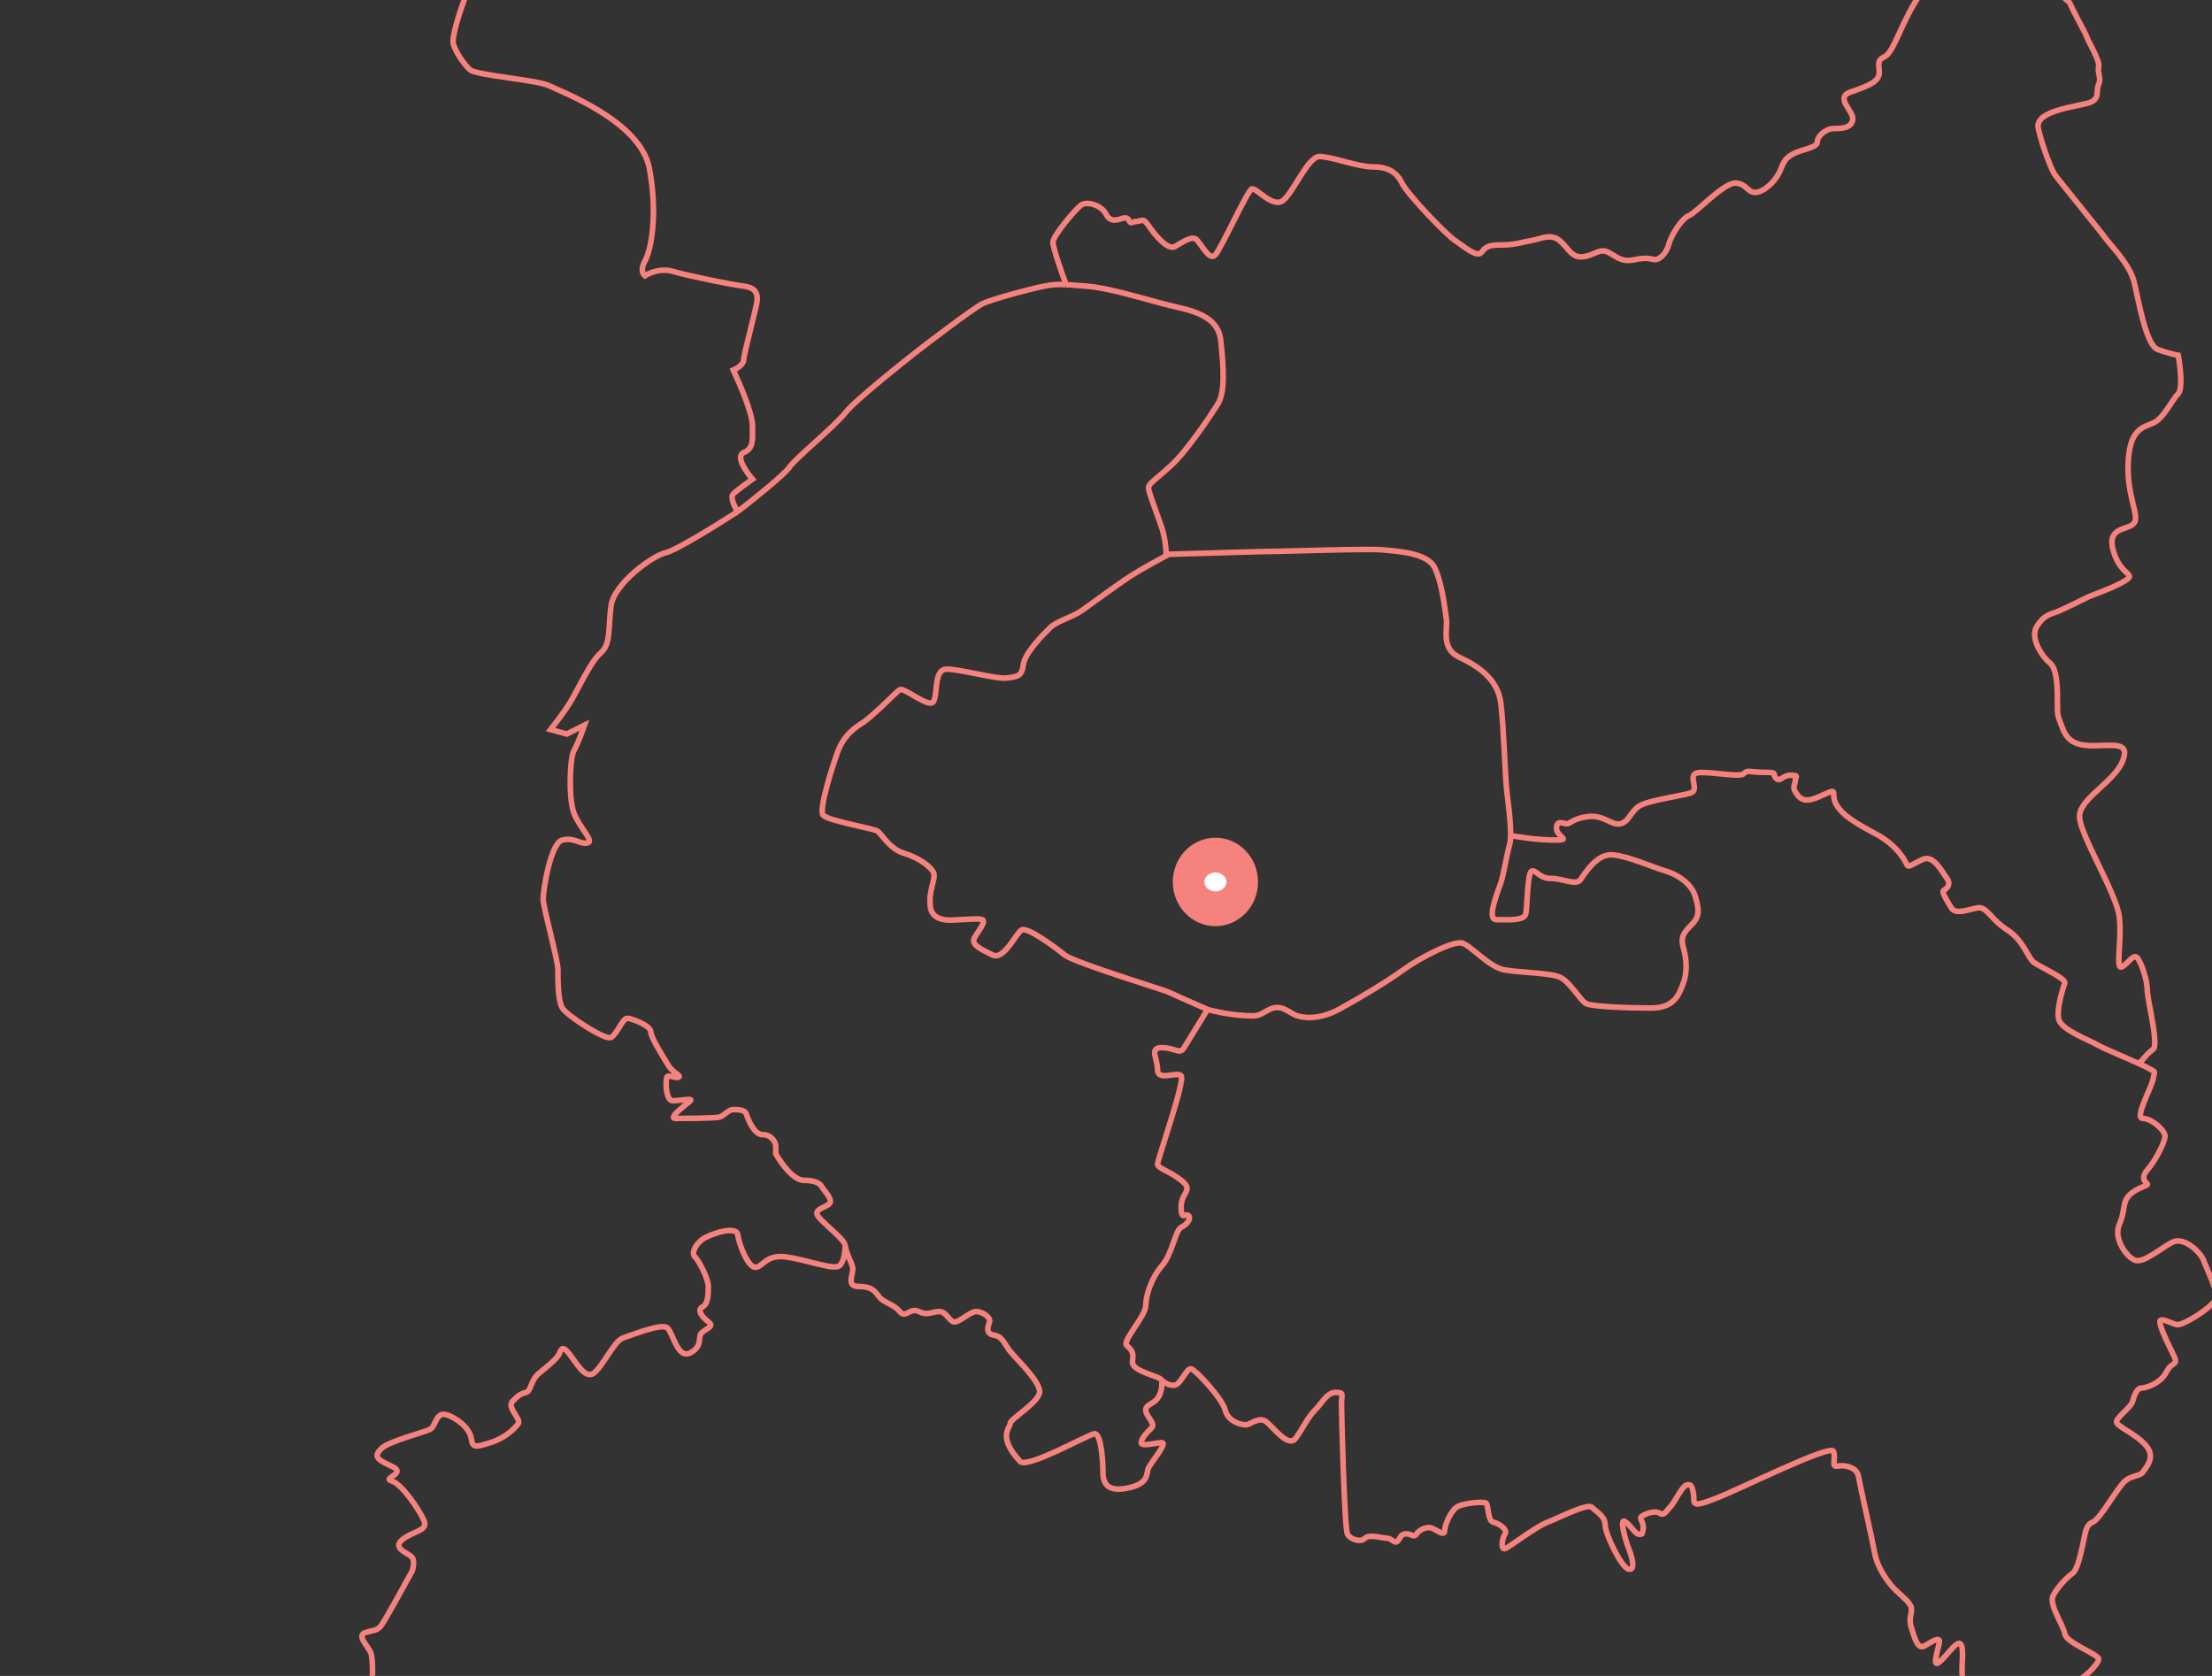 <?xml version="1.0" encoding="UTF-8"?><svg xmlns="http://www.w3.org/2000/svg" viewBox="0 0 396 300"><rect x="0" y="0" width="396" height="300" fill="#333333" stroke="none"/><defs><style>.cls-1{fill:none;stroke:#f5827d;}.cls-2{fill:#fff;}.cls-3{fill:#f5827d;}</style></defs><g id="Calque_3"><path class="cls-1" d="M132.07,91.57c-.53-.79-1.42-2.53-.79-3.16s2.53-2,3.43-2.64c-1.16-1.32-3.06-4.11-1.58-4.75,1.85-.79,1.58-2.37,1.58-4.75s-2.27-7.49-3.43-10.02c.63-.26,1.85-1,1.85-1.85s2.11-8.7,2.37-10.28-.26-2.64-2.37-2.9-10.02-1.85-12.66-2.64c-2.11-.63-4.22.26-5.01.79-.37-.26-.84-1.16,0-2.64,1.05-1.85,2.37-8.17.79-16.61s-15.82-13.71-17.93-14.77-13.18-1.85-14.24-2.9-2.37-2.9-2.9-4.48c-.37-1.11.85-5.16,2.38-9.22M132.07,91.57c-3.53,2.27-11.02,6.96-12.92,7.38-2.37.53-9.23,5.54-9.76,9.49-.53,3.96,0,6.86-1.85,8.44-1.85,1.58-4.22,6.86-5.54,8.97-1.05,1.69-2.74,3.85-3.43,4.75l2.9.79,3.16-1.58c-.37,1.05-1.21,3.43-1.85,4.48-.79,1.32-1.05,8.7,0,11.34s3.69,5.01,2.37,5.27-2.37-1.05-4.48-.53-3.43,8.97-3.43,10.55,2.64,10.81,2.64,12.66,0,5.54.79,6.86,7.65,5.8,8.7,5.27,2.11-3.43,2.9-3.43,4.22,1.32,4.22,2.37,2.37,4.75,3.16,6.06,2.37,1.85,1.85,2.11-1.85-.53-2.11,0-.26,4.22,1.05,4.22,3.69-.53,3.16,0-4.22,3.16-2.64,3.16,7.12,0,7.91-.26,1.58-1.32,2.37-1.32,2.11,0,2.37.79,1.32,3.69,2.9,3.69,2.37,1.32,2.37,2.11v1.32c.9,1.58,3.11,4.75,5.01,4.75s2.9.53,3.16,1.05,1.85,2.11,1.58,2.9-2.64,1.05-2.37,2.11,5.01,4.48,5.01,5.54M132.07,91.57c2.74-2.11,8.39-6.64,9.23-7.91,1.05-1.58,8.17-7.38,10.02-9.76s11.6-10.02,12.92-11.07c1.32-1.05,10.02-7.65,11.6-8.44s8.44-2.64,11.07-3.16c1.53-.32,2.58-.37,3.96-.26M151.32,222.89c0,1.05,1.05,2.9,1.32,3.96s-1.32,3.43,1.05,3.43,2.9.79,3.69,1.85,2.64,1.32,3.69,2.64,1.85-.79,3.43,0,2.37,0,3.69,0,1.85,2.11,2.9,1.85,2.64-1.85,3.69-1.85,2.64,1.05,2.37,1.85-.79,2.11.79,2.37,1.85,1.58,2.9,2.9,5.54,5.54,5.27,7.38-5.27,4.75-5.27,5.54-2.37,2.37,1.85,6.86c1.58,1.05,11.87-4.75,13.18-5.01s1.58,5.27,1.58,6.59,0,3.96,4.22,3.16,3.43-2.64,3.96-3.69,3.43-4.48,2.37-4.48-3.69.79-3.69,0,1.05-1.85,1.85-2.64-1.05-2.11-1.05-3.16,1.32-1.05,2.11-2.11.79-2.37.79-3.16M151.32,222.89c0,.95-.21,3.06-1.05,3.69-1.05.79-5.8-1.05-9.49-1.58s-4.22,1.85-5.54,1.85-2.9-3.96-3.16-5.8-5.27,0-6.33.79-2.11,2.37-1.32,3.16,2.37,3.96,2.37,5.27,0,3.16-1.05,3.69,0,1.85,1.05,2.64,0,1.05-1.05,1.85c-1.05.79.26,2.37-2.11,3.69-2.37,1.32-3.16-3.69-4.22-4.48s-6.33,1.32-7.91,1.85-3.69,5.27-5.27,6.33-3.16-2.11-4.48-3.69c-1.32-1.58-1.32-.26-1.85.53s-1.85,1.85-3.43,3.16-1.32,3.16-2.37,3.43-1.32.53-2.37,1.58,1.58,3.16,1.05,3.96-2.37,2.64-5.01,3.43-3.16,1.05-3.43-.79-2.64-3.69-4.48-4.22c-1.85-.53-1.85,2.11-2.9,2.64s-7.38,2.11-8.7,3.43-1.05,1.85,1.85,3.16-1.85,2.11,0,2.64c1.85.53,5.01,5.27,5.8,7.12s-2.11,1.85-3.96,3.43,1.32,2.37,1.85,3.16c.42.63.16,1.85,0,2.37-1.58,2.9-4.9,8.91-5.54,9.76-.79,1.05-1.32.79-2.9,1.32s.53,2.37,1.05,3.69c.26.74.44,4.27.02,5.22M208.01,247.14c0-.79-5.54-1.58-5.27-3.43s-.26-2.11-1.05-2.9,3.43-5.27,3.43-7.12,1.05-5.01,2.9-7.12,2.37-6.33,3.43-6.86,1.85-1.58,1.32-2.11-1.32,1.05-1.32-1.58,2.37-2.9,0-4.75-4.22-2.11-4.22-2.9,5.01-15.03,4.22-15.82-4.22,1.05-4.22-1.05-1.58-3.96.79-3.96,3.16,1.32,3.96,0l4.22-6.86M208.01,247.14c.42.37,1.53,1,2.37.79,1.05-.26,2.11-3.16,2.9-2.9s5.54,5.27,6.06,7.38,2.9,2.64,3.69,2.64,2.37-1.58,3.69-.53,3.96,4.75,5.27,2.9c1.32-1.85,2.11-3.69,3.43-5.01s2.11-3.16,3.69-3.16,1.05.26,1.05,2.11.53,22.15,1.05,23.2,2.37,1.58,3.16.79,3.16,0,3.96,0,1.32,1.05,1.85.53.53-1.32,1.58-1.32,1.32.79,1.85,0,1.85-1.32,2.64-1.05,2.37,1.58,2.37.53,1.05-3.43,2.11-4.22,4.75-1.05,5.27-.79.26,3.16,1.32,3.43,2.64,1.32,2.11,2.11-.79,2.9,0,2.64,5.54-3.96,7.65-4.75c2.11-.79,7.12-3.43,7.91-2.64s2.37,1.58,2.37,3.16,2.9,7.65,4.22,7.91.53-2.37,0-3.69-1.85-5.8-.53-4.75c1.32,1.05,1.85,2.64,2.9,2.11.79-2.11-.79-2.64,0-3.16s2.37-1.05,3.16-.53,1.05-.26,1.85-1.05,2.11-3.69,2.9-3.96,1.05,0,1.32,1.58-.79,2.64,3.96.79c4.75-1.85,20.57-9.76,21.09-8.44s-.53,2.9.79,2.64,3.43.26,3.69,1.85,2.37,10.81,2.9,13.71,2.64,5.54,3.69,6.59,2.9,2.37,2.9,3.43-.53,1.85,0,3.43,1.05,3.96,2.37,3.16,2.64-1.58,2.64-.79-1.58,5.01,0,3.69,3.43-4.48,3.96-2.9-.47,5.57.58,6.62M370.87,301.23c2-.37,4.85-3.41,4.85-4.25s-5.8-2.9-6.06-4.48-2.9-5.27-2.11-6.86,2.64-3.43,3.43-3.96,1.32-2.64,1.85-5.01.53-3.69,1.85-4.22,4.48-6.33,5.8-7.38c1.32-1.05,2.64-.79,3.16-1.58s2.37-2.64.53-4.75-5.27-3.43-5.27-4.22,2.64-2.64,2.9-3.69.79-2.37,1.58-2.37,3.43-.79,4.48-2.9,2.37-.79,1.05-3.43-2.64-5.54-2.11-5.8,1.85.53,2.9.79,7.4-3.64,7.14-5.22-1.87-5.06-2.39-6.38-3.43-4.22-5.54-3.16-5.27,3.96-6.86,3.16-3.69-3.96-2.64-6.33.53-3.69,1.58-5.01,3.16-1.85,3.43-2.11-1.58-.79,0-2.64,3.16-5.01,3.16-6.06-2.37-3.16-3.96-3.16,1.58-5.54,1.85-7.12.53-1.05-.79-1.85c-1.32-.79-7.91-3.43-9.23-4.22s-6.33-2.64-6.86-4.48.79-5.8,1.05-6.59-4.48-2.9-5.54-3.69-1.85-3.96-4.75-5.8c-2.9-1.85-3.69-4.22-5.27-3.96s-3.96,1.32-4.75,0-1.85-2.9-1.32-3.16,1.32-1.05.53-2.11-2.37-4.22-4.22-3.43-2.64,1.58-2.9,1.05-1.58-3.43-5.54-5.54c-3.96-2.11-6.06-3.43-7.12-5.27-1.05-1.85.26-2.9-1.58-2.11s-3.96,2.11-5.27.53-.53-1.85-.53-2.64.79-1.05-.79-1.05-1.85,1.32-2.64.53.53-1.05-2.11-1.05-2.9-.53-3.69.26-7.65-.79-8.7,0,.79,2.9-.79,3.43-7.65,1.32-9.23,2.37-1.85,2.9-3.43,3.16-2.9-1.58-5.54-1.32c-2.64.26-3.43,1.32-3.96,1.32s-1.85-.79-1.85.79,2.9,2.11-.26,2.11-6.33-.53-7.91-.79M190.87,50.97c1,0,2.11.16,3.69.26,3.69.26,9.76,2.11,13.71,3.16,3.96,1.05,9.76,1.58,10.28,6.59s.79,9.23-.53,11.34-5.54,8.44-8.44,11.07-3.96,3.16-3.96,3.96,1.58,4.75,2.37,7.12c.63,1.9.79,4.11.79,5.01-1.32.69-4.38,2.37-6.06,3.43-2.11,1.32-7.12,5.01-8.97,6.33-1.85,1.32-4.48,1.85-5.8,3.16s-4.48,4.48-4.75,6.59-1.05,2.11-2.9,2.37-8.44-1.58-10.81-1.58-1.58,4.48-2.37,5.8-5.27-2.64-6.06-2.11-4.75,4.75-6.86,6.06c-2.11,1.32-3.43,2.9-4.22,5.01s-3.43,10.28-2.64,11.34,8.97,2.37,9.76,2.9,2.11,3.16,4.75,3.96,4.75,2.37,5.27,3.43-1.05,3.43-.53,6.33,4.48,2.11,5.54,2.11,2.9-.26,3.69,0-.53,1.85-1.32,3.16,1.05,2.11,3.16,3.16,4.22-3.96,5.27-4.48,6.06,3.16,7.65,4.48,17.93,6.33,18.46,6.59,4.9,2.21,7.12,3.16M190.87,50.97c-.79-2.11-2.37-6.59-2.37-7.65s3.96-5.8,5.01-6.59,3.69,0,4.48,1.58,2.11,1.05,2.9.79,1.05,0,1.32.53.53,0,1.32,0,1.05-.79,2.11.79,3.43,4.48,4.75,3.69,2.9-1.85,3.69-1.32,2.37,3.96,3.43,2.9,5.8-11.6,6.59-11.87,3.69,3.43,5.54,2.11,4.48-7.91,6.59-7.91,6.86,1.85,9.49,1.85,4.22.79,5.27,2.9,7.91,9.23,9.49,10.28,3.96,3.16,4.75,2.11,1.32-1.32,3.69-1.32,3.69-.53,5.27-.79,3.43-1.32,5.01,0,2.11,3.16,4.22,2.9,2.9-1.58,4.48-.79,2.37,1.85,4.75,1.32c2.37-.53,3.16,0,3.69,0s1.85-.79,2.37-2.64,2.37-4.75,3.69-5.27,6.33-6.06,8.44-5.8,2.11,2.11,3.96,1.58,3.43-2.64,3.96-3.96.79-2.11,2.37-2.9,4.22-1.05,4.22-2.11,1.58-2.37,2.9-2.37,3.16,0,3.43-1.58-3.43-3.96-.26-5.01,5.01-1.85,5.01-3.43-.53-2.11,1.05-2.9c1.58-.79,3.1-6.58,6.26-11.07M216.19,180.7c.9.26,3.32.84,6.06,1.05,3.43.26,2.9,0,5.01-1.05s3.43.53,4.75,1.05,4.22.79,7.65-1.05c3.43-1.85,8.7-5.01,11.6-7.12s8.97-5.27,10.55-4.75,4.75,4.22,7.38,4.75,8.17.53,10.02,1.32c1.85.79,3.69,4.22,4.75,4.75s7.38.79,11.6.79,5.01-2.37,5.8-4.48.53-4.48,0-6.33,0-2.64,1.58-4.22,1.05-3.16.53-5.01-2.64-3.69-5.27-4.48-6.59-2.64-9.49-2.9-5.01,3.43-5.8,4.48-3.16-.26-5.27-.26-2.64-1.58-3.43-1.32-.79,6.33-1.05,7.65-3.43,1.05-5.27,1.05.26-5.01.79-6.59,1.05-5.01,1.58-6.86-.26-7.38-.53-9.76-.53-11.34-1.05-15.56c-.53-4.22-3.96-6.59-7.38-8.17s-2.11-5.01-2.37-6.86-.79-6.59-2.11-9.23-6.59-2.9-9.23-3.16-17.4.26-19.25.26-13.45.37-19.25.53"/><path class="cls-1" d="M369.26-1.15c.53,1.58,1.02.96,1.44,2.01.53,1.32,2.64,5.01,2.9,5.8s2.37,4.22,2.11,5.27.53,2.11,0,3.16.26,2.37-1.32,3.16-10.28,1.32-9.49,4.75c.79,3.43,2.37,7.38,2.9,8.17s8.7,10.81,9.23,11.6,4.22,4.48,5.01,7.65,2.11,11.34,4.22,12.13c1.69.63,3.16.95,3.69,1.05.37,1.95.84,6.01,0,6.86-1.05,1.05-2.64,4.48-4.48,5.27s-4.22,1.05-4.48,7.12c-.26,6.06,2.11,9.49,1.05,10.81s-5.01.53-3.69,5.01c1.32,4.48,4.22,3.96,2.11,5.27s-6.06,2.64-6.59,2.9-4.22,2.11-5.54,2.64-2.37.53-3.69,2.64c-1.32,2.11,1.05,5.54,2.37,6.59,1.32,1.05,1.32,4.75,1.32,7.12s0,2.11.79,4.22,1.85,3.43,5.54,3.43,6.86-.79,5.27,2.9c-1.58,3.69-7.65,6.59-7.65,9.76s6.59,13.71,7.12,17.93c.53,4.22-.79,9.76.53,8.97s2.11-2.64,2.9-1.32,1.58,3.96,1.58,5.54,2.11,9.76,1.05,10.55c-.84.63-1.58,1.48-1.85,1.85l-.79.79"/></g><g id="Calque_1"><path class="cls-3" d="M225.22,157.87c0,4.37-3.42,7.92-7.63,7.92s-7.63-3.54-7.63-7.92,3.42-7.92,7.63-7.92,7.63,3.54,7.63,7.92Z"/><path class="cls-2" d="M219.57,157.87c0,.94-.89,1.7-1.98,1.7s-1.98-.76-1.98-1.7.89-1.7,1.98-1.7,1.98.76,1.98,1.7Z"/></g></svg>